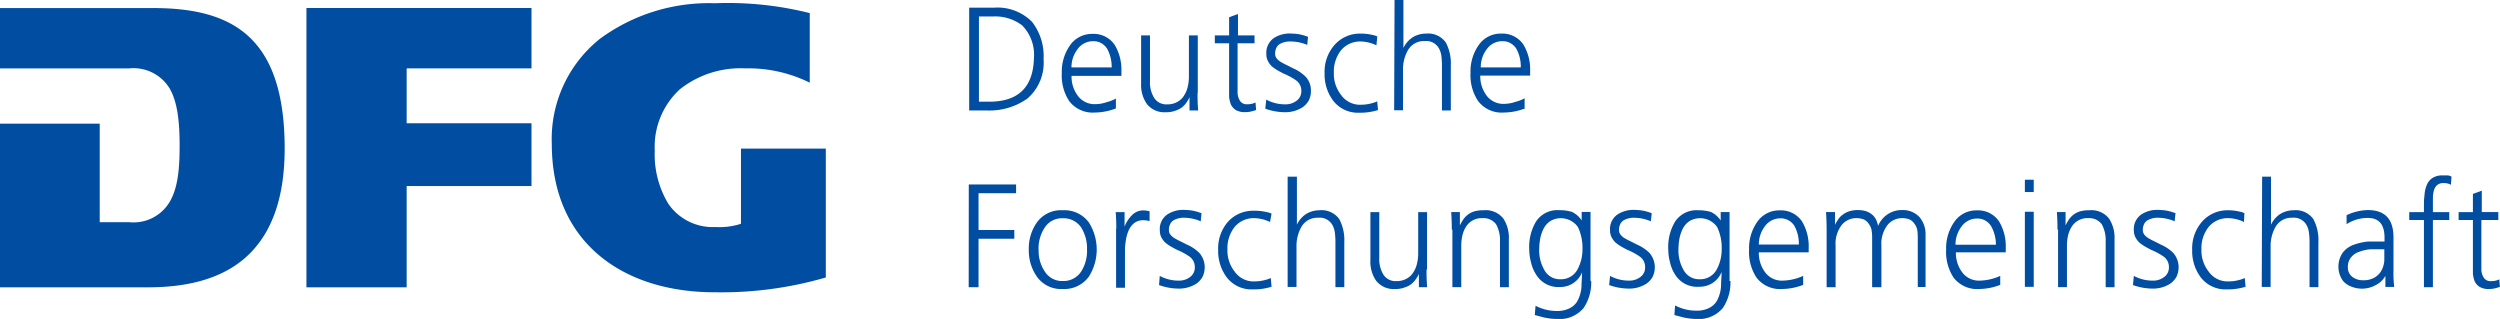 <svg xmlns="http://www.w3.org/2000/svg" viewBox="0 0 253.72 32.37">
  <defs>
    <style>.cls-1{fill:#004da2;}</style>
  </defs>
  <title>Element 1</title>
  <g id="Ebene_2" data-name="Ebene 2">
    <g id="Ebene_1-2" data-name="Ebene 1">
      <path class="cls-1"
            d="M0,29.16H15c4,0,7.44-.85,9.89-3s4-5.65,4-11.08c0-5.82-1.4-9.36-3.74-11.46S19.48.81,15.49.82H0V6.94H13.12A4.29,4.29,0,0,1,17.23,9c.77,1.35,1,3.28,1,5.79s-.21,4.33-1,5.68a4.26,4.26,0,0,1-4.11,2.08h-3v-10H0Z"/>
      <polygon class="cls-1"
               points="31.1 29.16 41.27 29.16 41.27 18.88 53.94 18.88 53.94 12.51 41.27 12.51 41.27 6.94 53.94 6.94 53.94 0.81 31.1 0.81 31.1 29.16"/>
      <path class="cls-1"
            d="M60.95,3.89A13,13,0,0,0,56,14.58c0,5.09,1.83,8.83,4.8,11.33s7.09,3.75,11.7,3.75a37.93,37.93,0,0,0,11.31-1.5V15.08H75.2V22.7l-.19.07a7.1,7.1,0,0,1-2.4.27,5.46,5.46,0,0,1-4.79-2.37,9.66,9.66,0,0,1-1.37-5.39A7.91,7.91,0,0,1,69,9.06a9.91,9.91,0,0,1,6.64-2.12,14,14,0,0,1,6.54,1.45V1.33a34.1,34.1,0,0,0-9.63-1h0A18.68,18.68,0,0,0,60.95,3.89"/>
      <path class="cls-1"
            d="M98.36.78h2.5a4.92,4.92,0,0,1,3.89,1.45A5.65,5.65,0,0,1,105.91,6a4.8,4.8,0,0,1-1.64,4,6.66,6.66,0,0,1-4.15,1.21H98.36Zm1,9.54h.83q4.62.1,4.74-4.4a4.25,4.25,0,0,0-1.19-3.34,4.5,4.5,0,0,0-2.92-.91H99.35v8.65Z"/>
      <path class="cls-1"
            d="M113.26,11a6.05,6.05,0,0,1-2.14.42,3,3,0,0,1-2.6-1.15,4.72,4.72,0,0,1-.76-2.84,4.64,4.64,0,0,1,.87-2.88,2.7,2.7,0,0,1,2.24-1.11,2.57,2.57,0,0,1,2.26,1.12,4.88,4.88,0,0,1,.68,2.66v.48h-5.06a3.25,3.25,0,0,0,.62,2,2.11,2.11,0,0,0,1.81.87,3.59,3.59,0,0,0,1.13-.2,3.62,3.62,0,0,0,.94-.37v1Zm-.44-4.1A3.81,3.81,0,0,0,112.39,5a1.61,1.61,0,0,0-1.47-.82,1.92,1.92,0,0,0-1.58.84,3,3,0,0,0-.6,1.82h4.07Z"/>
      <path class="cls-1"
            d="M121.54,9.42a17.72,17.72,0,0,0,.06,1.79h-.88V9.85h0a2.56,2.56,0,0,1-.27.5,2.35,2.35,0,0,1-.45.51,2,2,0,0,1-.68.36,2.55,2.55,0,0,1-1,.17,2.26,2.26,0,0,1-1.93-.84,3.38,3.38,0,0,1-.58-2.1V3.59h.9V8.22a3,3,0,0,0,.42,1.71,1.46,1.46,0,0,0,1.34.66,1.94,1.94,0,0,0,1.05-.27,1.75,1.75,0,0,0,.67-.66,2.68,2.68,0,0,0,.36-.9,4.35,4.35,0,0,0,.11-1V3.59h.9V9.42Z"/>
      <path class="cls-1"
            d="M127.27,4.39H125.6V9.33a1.58,1.58,0,0,0,.23.88.79.79,0,0,0,.75.37,1.78,1.78,0,0,0,.84-.18l.06.77-.45.13a2.61,2.61,0,0,1-.66.08,1.79,1.79,0,0,1-.94-.21,1.35,1.35,0,0,1-.5-.55,2.76,2.76,0,0,1-.19-.8c0-.3,0-.63,0-1V4.39h-1.45v-.8h1.45V1.75l.9-.33V3.59h1.68v.8Z"/>
      <path class="cls-1"
            d="M128.51,10.11a4,4,0,0,0,1.92.48,1.81,1.81,0,0,0,1.16-.37,1.18,1.18,0,0,0,.48-1,1.29,1.29,0,0,0-.54-1.07,6.54,6.54,0,0,0-1.23-.67q-.33-.16-.64-.34a5.42,5.42,0,0,1-.58-.4,2.14,2.14,0,0,1-.41-.56,1.49,1.49,0,0,1-.15-.7,1.81,1.81,0,0,1,.75-1.61,2.94,2.94,0,0,1,1.65-.47,7.52,7.52,0,0,1,.83.06,5,5,0,0,1,1,.28l-.08.82A4.32,4.32,0,0,0,131,4.21a2.1,2.1,0,0,0-1.12.26.93.93,0,0,0-.34.38,1.31,1.31,0,0,0-.13.63.72.72,0,0,0,.16.45,1.59,1.59,0,0,0,.42.36c.17.1.37.21.59.31l.65.33a4.18,4.18,0,0,1,1.26.84,2,2,0,0,1,.55,1.45,2,2,0,0,1-.23,1,2.11,2.11,0,0,1-.62.67,3.24,3.24,0,0,1-1.72.5,6,6,0,0,1-2.06-.36Z"/>
      <path class="cls-1"
            d="M139.69,4.6a3.82,3.82,0,0,0-1.58-.39,2.52,2.52,0,0,0-2,.88,3.48,3.48,0,0,0-.74,2.31,3.43,3.43,0,0,0,.73,2.23,2.34,2.34,0,0,0,2,1,4.26,4.26,0,0,0,1.67-.34l.08.88a6,6,0,0,1-1.89.27,3.17,3.17,0,0,1-2.65-1.21,4.44,4.44,0,0,1-.88-2.78,4.12,4.12,0,0,1,1-2.88A3.43,3.43,0,0,1,138,3.41a5.32,5.32,0,0,1,1.13.1l.4.09.25.1Z"/>
      <path class="cls-1"
            d="M141.53,0h.9V4.87h0a2.72,2.72,0,0,1,.9-1.06,2.59,2.59,0,0,1,1.4-.4,2.19,2.19,0,0,1,2,.9,4.52,4.52,0,0,1,.51,2.34v4.56h-.9V6.66a7.67,7.67,0,0,0-.06-1,2.18,2.18,0,0,0-.25-.76,1.47,1.47,0,0,0-1.45-.73,1.85,1.85,0,0,0-1.7.94,3.91,3.91,0,0,0-.49,2v4.08h-.9Z"/>
      <path class="cls-1"
            d="M154.78,11a6.05,6.05,0,0,1-2.14.42A3,3,0,0,1,150,10.24a4.72,4.72,0,0,1-.76-2.84,4.64,4.64,0,0,1,.87-2.88,2.7,2.7,0,0,1,2.24-1.11,2.57,2.57,0,0,1,2.26,1.12,4.88,4.88,0,0,1,.68,2.66v.48h-5.06a3.25,3.25,0,0,0,.62,2,2.11,2.11,0,0,0,1.81.87,3.59,3.59,0,0,0,1.13-.2,3.62,3.62,0,0,0,.94-.37v1Zm-.44-4.1A3.81,3.81,0,0,0,153.92,5a1.61,1.61,0,0,0-1.47-.82,1.92,1.92,0,0,0-1.58.84,3,3,0,0,0-.59,1.82h4.07Z"/>
      <path class="cls-1" d="M98.32,18.72h4.8v.89H99.31v3.73h3.63v.89H99.31v4.92h-1Z"/>
      <path class="cls-1"
            d="M104.41,25.33a4.58,4.58,0,0,1,.84-2.78,3,3,0,0,1,2.6-1.21,3.08,3.08,0,0,1,2.64,1.21,5.14,5.14,0,0,1,0,5.55,3.09,3.09,0,0,1-2.64,1.23,3,3,0,0,1-2.6-1.23A4.6,4.6,0,0,1,104.41,25.33Zm1,0a3.75,3.75,0,0,0,.64,2.25,2.06,2.06,0,0,0,1.82.94,2.13,2.13,0,0,0,1.84-.94,3.88,3.88,0,0,0,.61-2.25,4,4,0,0,0-.61-2.27,2.16,2.16,0,0,0-1.84-.91,2.08,2.08,0,0,0-1.82.91A3.86,3.86,0,0,0,105.4,25.33Z"/>
      <path class="cls-1"
            d="M113.29,23.23q0-1.06-.06-1.7h.9V23h0a3.31,3.31,0,0,1,.74-1.15,1.6,1.6,0,0,1,1.16-.5,3,3,0,0,1,.64.09v1a2.37,2.37,0,0,0-.66-.09,1.52,1.52,0,0,0-.88.27,2,2,0,0,0-.57.73,3.78,3.78,0,0,0-.29,1,6.15,6.15,0,0,0-.1,1.08v3.77h-.9V23.23Z"/>
      <path class="cls-1"
            d="M117.7,28a4,4,0,0,0,1.92.48,1.81,1.81,0,0,0,1.16-.37,1.18,1.18,0,0,0,.48-1,1.29,1.29,0,0,0-.54-1.07,6.48,6.48,0,0,0-1.23-.67c-.22-.11-.43-.22-.64-.34a5.43,5.43,0,0,1-.58-.4,2.13,2.13,0,0,1-.41-.55,1.5,1.5,0,0,1-.15-.7,1.8,1.8,0,0,1,.75-1.61,2.94,2.94,0,0,1,1.65-.47,7.56,7.56,0,0,1,.83.06,5.08,5.08,0,0,1,1,.28l-.08.82a4.3,4.3,0,0,0-1.64-.36,2.09,2.09,0,0,0-1.12.26.93.93,0,0,0-.34.38,1.31,1.31,0,0,0-.13.63.72.72,0,0,0,.16.45,1.53,1.53,0,0,0,.42.36c.17.1.37.21.59.31l.65.33a4.14,4.14,0,0,1,1.26.84,2.22,2.22,0,0,1,.32,2.46,2.1,2.1,0,0,1-.62.67,3.24,3.24,0,0,1-1.72.5,6,6,0,0,1-2.06-.36Z"/>
      <path class="cls-1"
            d="M128.89,22.53a3.82,3.82,0,0,0-1.58-.39,2.52,2.52,0,0,0-2,.88,3.47,3.47,0,0,0-.74,2.31,3.43,3.43,0,0,0,.73,2.23,2.34,2.34,0,0,0,2,1,4.24,4.24,0,0,0,1.67-.34l.08.88a6,6,0,0,1-1.89.27,3.17,3.17,0,0,1-2.65-1.21,4.44,4.44,0,0,1-.88-2.78,4.12,4.12,0,0,1,1-2.88,3.42,3.42,0,0,1,2.64-1.11,5.25,5.25,0,0,1,1.13.1l.4.09.25.1Z"/>
      <path class="cls-1"
            d="M130.72,17.93h.9V22.8h0a2.72,2.72,0,0,1,.9-1.06,2.59,2.59,0,0,1,1.4-.4,2.19,2.19,0,0,1,2,.9,4.52,4.52,0,0,1,.51,2.34v4.56h-.9V24.59a7.67,7.67,0,0,0-.06-1,2.19,2.19,0,0,0-.25-.76,1.47,1.47,0,0,0-1.45-.73,1.85,1.85,0,0,0-1.7.94,3.91,3.91,0,0,0-.49,2v4.08h-.9V17.93Z"/>
      <path class="cls-1"
            d="M144.78,27.35a17.74,17.74,0,0,0,.06,1.8H144V27.79h0a2.59,2.59,0,0,1-.28.5,2.33,2.33,0,0,1-.45.51,2.05,2.05,0,0,1-.68.36,2.57,2.57,0,0,1-1,.17,2.25,2.25,0,0,1-1.93-.84,3.38,3.38,0,0,1-.58-2.09V21.53h.9v4.63a3,3,0,0,0,.42,1.71,1.46,1.46,0,0,0,1.34.66,2,2,0,0,0,1.05-.27,1.76,1.76,0,0,0,.67-.66,2.68,2.68,0,0,0,.36-.9,4.36,4.36,0,0,0,.11-1V21.53h.9v5.82Z"/>
      <path class="cls-1"
            d="M147.34,23.31q0-.87-.06-1.79h.88v1.36h0a4.43,4.43,0,0,1,.3-.54,2.07,2.07,0,0,1,.43-.49,2,2,0,0,1,.68-.38,3.15,3.15,0,0,1,1-.13,2.27,2.27,0,0,1,2,.84,3.54,3.54,0,0,1,.56,2.09v4.88h-.9V24.5a3.32,3.32,0,0,0-.39-1.73,1.57,1.57,0,0,0-1.36-.63,1.87,1.87,0,0,0-1.71.89,2.83,2.83,0,0,0-.36.89,4.55,4.55,0,0,0-.11,1v4.22h-.9V23.31Z"/>
      <path class="cls-1"
            d="M161.49,28.52a4.64,4.64,0,0,1-.76,2.72A3.17,3.17,0,0,1,158,32.37a6.37,6.37,0,0,1-1.34-.16l-.9-.24.08-.94a4.65,4.65,0,0,0,2.17.53,2.71,2.71,0,0,0,1.39-.33,1.82,1.82,0,0,0,.77-.84,3.66,3.66,0,0,0,.33-1.24c0-.47.06-1,.06-1.51h0a2.38,2.38,0,0,1-2.24,1.49,2.63,2.63,0,0,1-2.43-1.28,3.68,3.68,0,0,1-.51-1.23,5,5,0,0,1-.18-1.3,5,5,0,0,1,.71-2.87,2.6,2.6,0,0,1,2.33-1.12,4.43,4.43,0,0,1,1.28.17,2.43,2.43,0,0,1,1,.87h0v-.86h.9v7Zm-5.28-3.18a3.93,3.93,0,0,0,.49,2,1.78,1.78,0,0,0,1.65,1,1.89,1.89,0,0,0,1.75-1,4.23,4.23,0,0,0,.5-2,4.92,4.92,0,0,0-.46-2.3,2.12,2.12,0,0,0-2.79-.61,2,2,0,0,0-.68.75,3.82,3.82,0,0,0-.35,1A6.69,6.69,0,0,0,156.21,25.33Z"/>
      <path class="cls-1"
            d="M163.4,28a4,4,0,0,0,1.92.48,1.81,1.81,0,0,0,1.16-.37,1.18,1.18,0,0,0,.48-1,1.29,1.29,0,0,0-.54-1.07,6.48,6.48,0,0,0-1.23-.67c-.22-.11-.43-.22-.64-.34a5.42,5.42,0,0,1-.58-.4,2.13,2.13,0,0,1-.41-.55,1.5,1.5,0,0,1-.16-.7,1.8,1.8,0,0,1,.75-1.61,2.94,2.94,0,0,1,1.65-.47,7.56,7.56,0,0,1,.83.06,5.08,5.08,0,0,1,1,.28l-.09.82a4.3,4.3,0,0,0-1.64-.36,2.09,2.09,0,0,0-1.12.26.93.93,0,0,0-.34.38,1.31,1.31,0,0,0-.13.63.72.72,0,0,0,.16.45,1.53,1.53,0,0,0,.42.36c.17.1.37.21.59.31l.65.33a4.14,4.14,0,0,1,1.26.84,2.22,2.22,0,0,1,.32,2.46,2.1,2.1,0,0,1-.62.67,3.24,3.24,0,0,1-1.72.5,6,6,0,0,1-2.06-.36Z"/>
      <path class="cls-1"
            d="M175.62,28.52a4.64,4.64,0,0,1-.76,2.72,3.17,3.17,0,0,1-2.69,1.13,6.37,6.37,0,0,1-1.34-.16l-.9-.24L170,31a4.65,4.65,0,0,0,2.17.53,2.71,2.71,0,0,0,1.39-.33,1.82,1.82,0,0,0,.77-.84,3.66,3.66,0,0,0,.33-1.24c0-.47.06-1,.06-1.51h0a2.38,2.38,0,0,1-2.24,1.49A2.63,2.63,0,0,1,170,27.86a3.68,3.68,0,0,1-.51-1.23,5,5,0,0,1-.18-1.3,5,5,0,0,1,.71-2.87,2.6,2.6,0,0,1,2.33-1.12,4.43,4.43,0,0,1,1.28.17,2.43,2.43,0,0,1,1,.87h0v-.86h.9v7Zm-5.28-3.18a3.93,3.93,0,0,0,.49,2,1.78,1.78,0,0,0,1.65,1,1.89,1.89,0,0,0,1.75-1,4.23,4.23,0,0,0,.5-2,4.92,4.92,0,0,0-.46-2.3,2.12,2.12,0,0,0-2.79-.61,2,2,0,0,0-.68.75,3.82,3.82,0,0,0-.35,1A6.69,6.69,0,0,0,170.34,25.33Z"/>
      <path class="cls-1"
            d="M183,28.91a6.07,6.07,0,0,1-2.14.42,3,3,0,0,1-2.59-1.15,4.72,4.72,0,0,1-.76-2.84,4.64,4.64,0,0,1,.87-2.88,2.7,2.7,0,0,1,2.24-1.11,2.57,2.57,0,0,1,2.26,1.12,4.88,4.88,0,0,1,.68,2.66v.48h-5.06a3.26,3.26,0,0,0,.62,2,2.11,2.11,0,0,0,1.81.87A5.28,5.28,0,0,0,183,28v1Zm-.44-4.1a3.8,3.8,0,0,0-.42-1.83,1.61,1.61,0,0,0-1.47-.82,1.92,1.92,0,0,0-1.58.84,3,3,0,0,0-.59,1.82h4.07Z"/>
      <path class="cls-1"
            d="M194.63,29.14V24.07a4.87,4.87,0,0,0-.06-.78,1.63,1.63,0,0,0-.29-.6,1.22,1.22,0,0,0-.49-.42,2.08,2.08,0,0,0-.79-.13,1.9,1.9,0,0,0-1.41.66,3.1,3.1,0,0,0-.65,2.13v4.22H190V24.07a4.33,4.33,0,0,0-.07-.78,1.63,1.63,0,0,0-.29-.6,1.22,1.22,0,0,0-.49-.42,2.09,2.09,0,0,0-.79-.13,1.9,1.9,0,0,0-1.42.66,3.1,3.1,0,0,0-.65,2.13v4.22h-.91V23.31q0-.88-.06-1.79h.91v1.29h0a3.34,3.34,0,0,1,.28-.47,1.73,1.73,0,0,1,.41-.48,2.62,2.62,0,0,1,.67-.39,2.92,2.92,0,0,1,1-.15,3.17,3.17,0,0,1,.58.06,1.83,1.83,0,0,1,.6.24,1.63,1.63,0,0,1,.52.48,2.21,2.21,0,0,1,.31.83h0a2.66,2.66,0,0,1,.91-1.14,2.56,2.56,0,0,1,1.52-.47,2.3,2.3,0,0,1,1.78.72,2.68,2.68,0,0,1,.61,1.84v5.25h-.91Z"/>
      <path class="cls-1"
            d="M203,28.91a6.07,6.07,0,0,1-2.14.42,3,3,0,0,1-2.59-1.15,4.72,4.72,0,0,1-.76-2.84,4.64,4.64,0,0,1,.87-2.88,2.7,2.7,0,0,1,2.24-1.11,2.57,2.57,0,0,1,2.26,1.12,4.88,4.88,0,0,1,.68,2.66v.48h-5.06a3.26,3.26,0,0,0,.62,2,2.11,2.11,0,0,0,1.81.87A5.28,5.28,0,0,0,203,28v1Zm-.44-4.1A3.8,3.8,0,0,0,202.1,23a1.61,1.61,0,0,0-1.47-.82,1.92,1.92,0,0,0-1.58.84,3,3,0,0,0-.59,1.82h4.07Z"/>
      <path class="cls-1" d="M206.4,19.49h-.9V18.24h.9Zm-.9,2h.9v7.62h-.9Z"/>
      <path class="cls-1"
            d="M208.81,23.31q0-.87-.06-1.79h.88v1.36h0a4.43,4.43,0,0,1,.3-.54,2.07,2.07,0,0,1,.43-.49,2,2,0,0,1,.68-.38,3.15,3.15,0,0,1,1-.13,2.27,2.27,0,0,1,2,.84,3.54,3.54,0,0,1,.56,2.09v4.88h-.9V24.5a3.32,3.32,0,0,0-.39-1.73,1.57,1.57,0,0,0-1.36-.63,1.87,1.87,0,0,0-1.71.89,2.83,2.83,0,0,0-.36.89,4.55,4.55,0,0,0-.11,1v4.22h-.9V23.31Z"/>
      <path class="cls-1"
            d="M216.56,28a4,4,0,0,0,1.92.48,1.81,1.81,0,0,0,1.16-.37,1.18,1.18,0,0,0,.48-1,1.29,1.29,0,0,0-.54-1.07,6.48,6.48,0,0,0-1.23-.67c-.22-.11-.43-.22-.64-.34a5.42,5.42,0,0,1-.58-.4,2.13,2.13,0,0,1-.41-.55,1.5,1.5,0,0,1-.16-.7,1.8,1.8,0,0,1,.75-1.61,2.94,2.94,0,0,1,1.65-.47,7.56,7.56,0,0,1,.83.06,5.08,5.08,0,0,1,1,.28l-.09.82a4.3,4.3,0,0,0-1.64-.36,2.09,2.09,0,0,0-1.12.26.93.93,0,0,0-.34.38,1.31,1.31,0,0,0-.13.63.72.72,0,0,0,.16.45,1.53,1.53,0,0,0,.42.36c.17.1.37.21.59.31l.65.33a4.14,4.14,0,0,1,1.26.84,2.22,2.22,0,0,1,.32,2.46,2.1,2.1,0,0,1-.62.67,3.24,3.24,0,0,1-1.72.5,6,6,0,0,1-2.06-.36Z"/>
      <path class="cls-1"
            d="M227.74,22.53a3.82,3.82,0,0,0-1.58-.39,2.52,2.52,0,0,0-2,.88,3.47,3.47,0,0,0-.74,2.31,3.43,3.43,0,0,0,.73,2.23,2.34,2.34,0,0,0,2,1,4.24,4.24,0,0,0,1.67-.34l.08.88a6,6,0,0,1-1.89.27,3.17,3.17,0,0,1-2.65-1.21,4.44,4.44,0,0,1-.88-2.78,4.12,4.12,0,0,1,1-2.88A3.42,3.42,0,0,1,226,21.34a5.25,5.25,0,0,1,1.13.1l.4.09.25.1Z"/>
      <path class="cls-1"
            d="M229.58,17.93h.9V22.8h0a2.72,2.72,0,0,1,.9-1.06,2.59,2.59,0,0,1,1.4-.4,2.19,2.19,0,0,1,2,.9,4.52,4.52,0,0,1,.51,2.34v4.56h-.9V24.59a7.67,7.67,0,0,0-.06-1,2.19,2.19,0,0,0-.25-.76,1.47,1.47,0,0,0-1.45-.73,1.85,1.85,0,0,0-1.7.94,3.91,3.91,0,0,0-.49,2v4.08h-.9Z"/>
      <path class="cls-1"
            d="M242.13,27.92h0a2.23,2.23,0,0,1-1,1,2.88,2.88,0,0,1-2.61.12,1.93,1.93,0,0,1-.76-.57,2.5,2.5,0,0,1,0-2.83,2.43,2.43,0,0,1,1.12-.8,6,6,0,0,1,1.48-.33q.78,0,1.51,0H242v-.39q0-2-1.68-2a3.91,3.91,0,0,0-2.17.63v-.91a5.29,5.29,0,0,1,2.17-.52q2.62,0,2.59,2.84v3.36a10.13,10.13,0,0,0,.08,1.6h-.9V27.92ZM242,25.3h-.26l-1.19,0a4.17,4.17,0,0,0-1.13.26,1.75,1.75,0,0,0-.81.55,1.47,1.47,0,0,0-.33,1,1.17,1.17,0,0,0,.47,1,1.71,1.71,0,0,0,1.07.33,2.13,2.13,0,0,0,1.26-.33,1.9,1.9,0,0,0,.66-.75,2.59,2.59,0,0,0,.24-.92q0-.47,0-.77V25.3Z"/>
      <path class="cls-1"
            d="M246,22.33h-1.49v-.8H246V21c0-.41,0-.81.06-1.2a2.94,2.94,0,0,1,.22-1,1.52,1.52,0,0,1,.59-.74,1.91,1.91,0,0,1,1.08-.26l.48,0a1,1,0,0,1,.37.13l-.06.82a1.48,1.48,0,0,0-.72-.17,1,1,0,0,0-.69.21,1.2,1.2,0,0,0-.33.58,3,3,0,0,0-.09.73c0,.27,0,.52,0,.77v.66h1.66v.8h-1.66v6.82H246V22.33Z"/>
      <path class="cls-1"
            d="M253.51,22.33h-1.68v4.94a1.58,1.58,0,0,0,.23.89.79.79,0,0,0,.75.37,1.78,1.78,0,0,0,.84-.18l.06.77-.45.13a2.57,2.57,0,0,1-.66.08,1.78,1.78,0,0,1-.94-.21,1.35,1.35,0,0,1-.5-.55,2.76,2.76,0,0,1-.19-.8c0-.3,0-.63,0-1V22.33h-1.45v-.8h1.45V19.68l.9-.33v2.17h1.68v.81Z"/>
    </g>
  </g>
</svg>